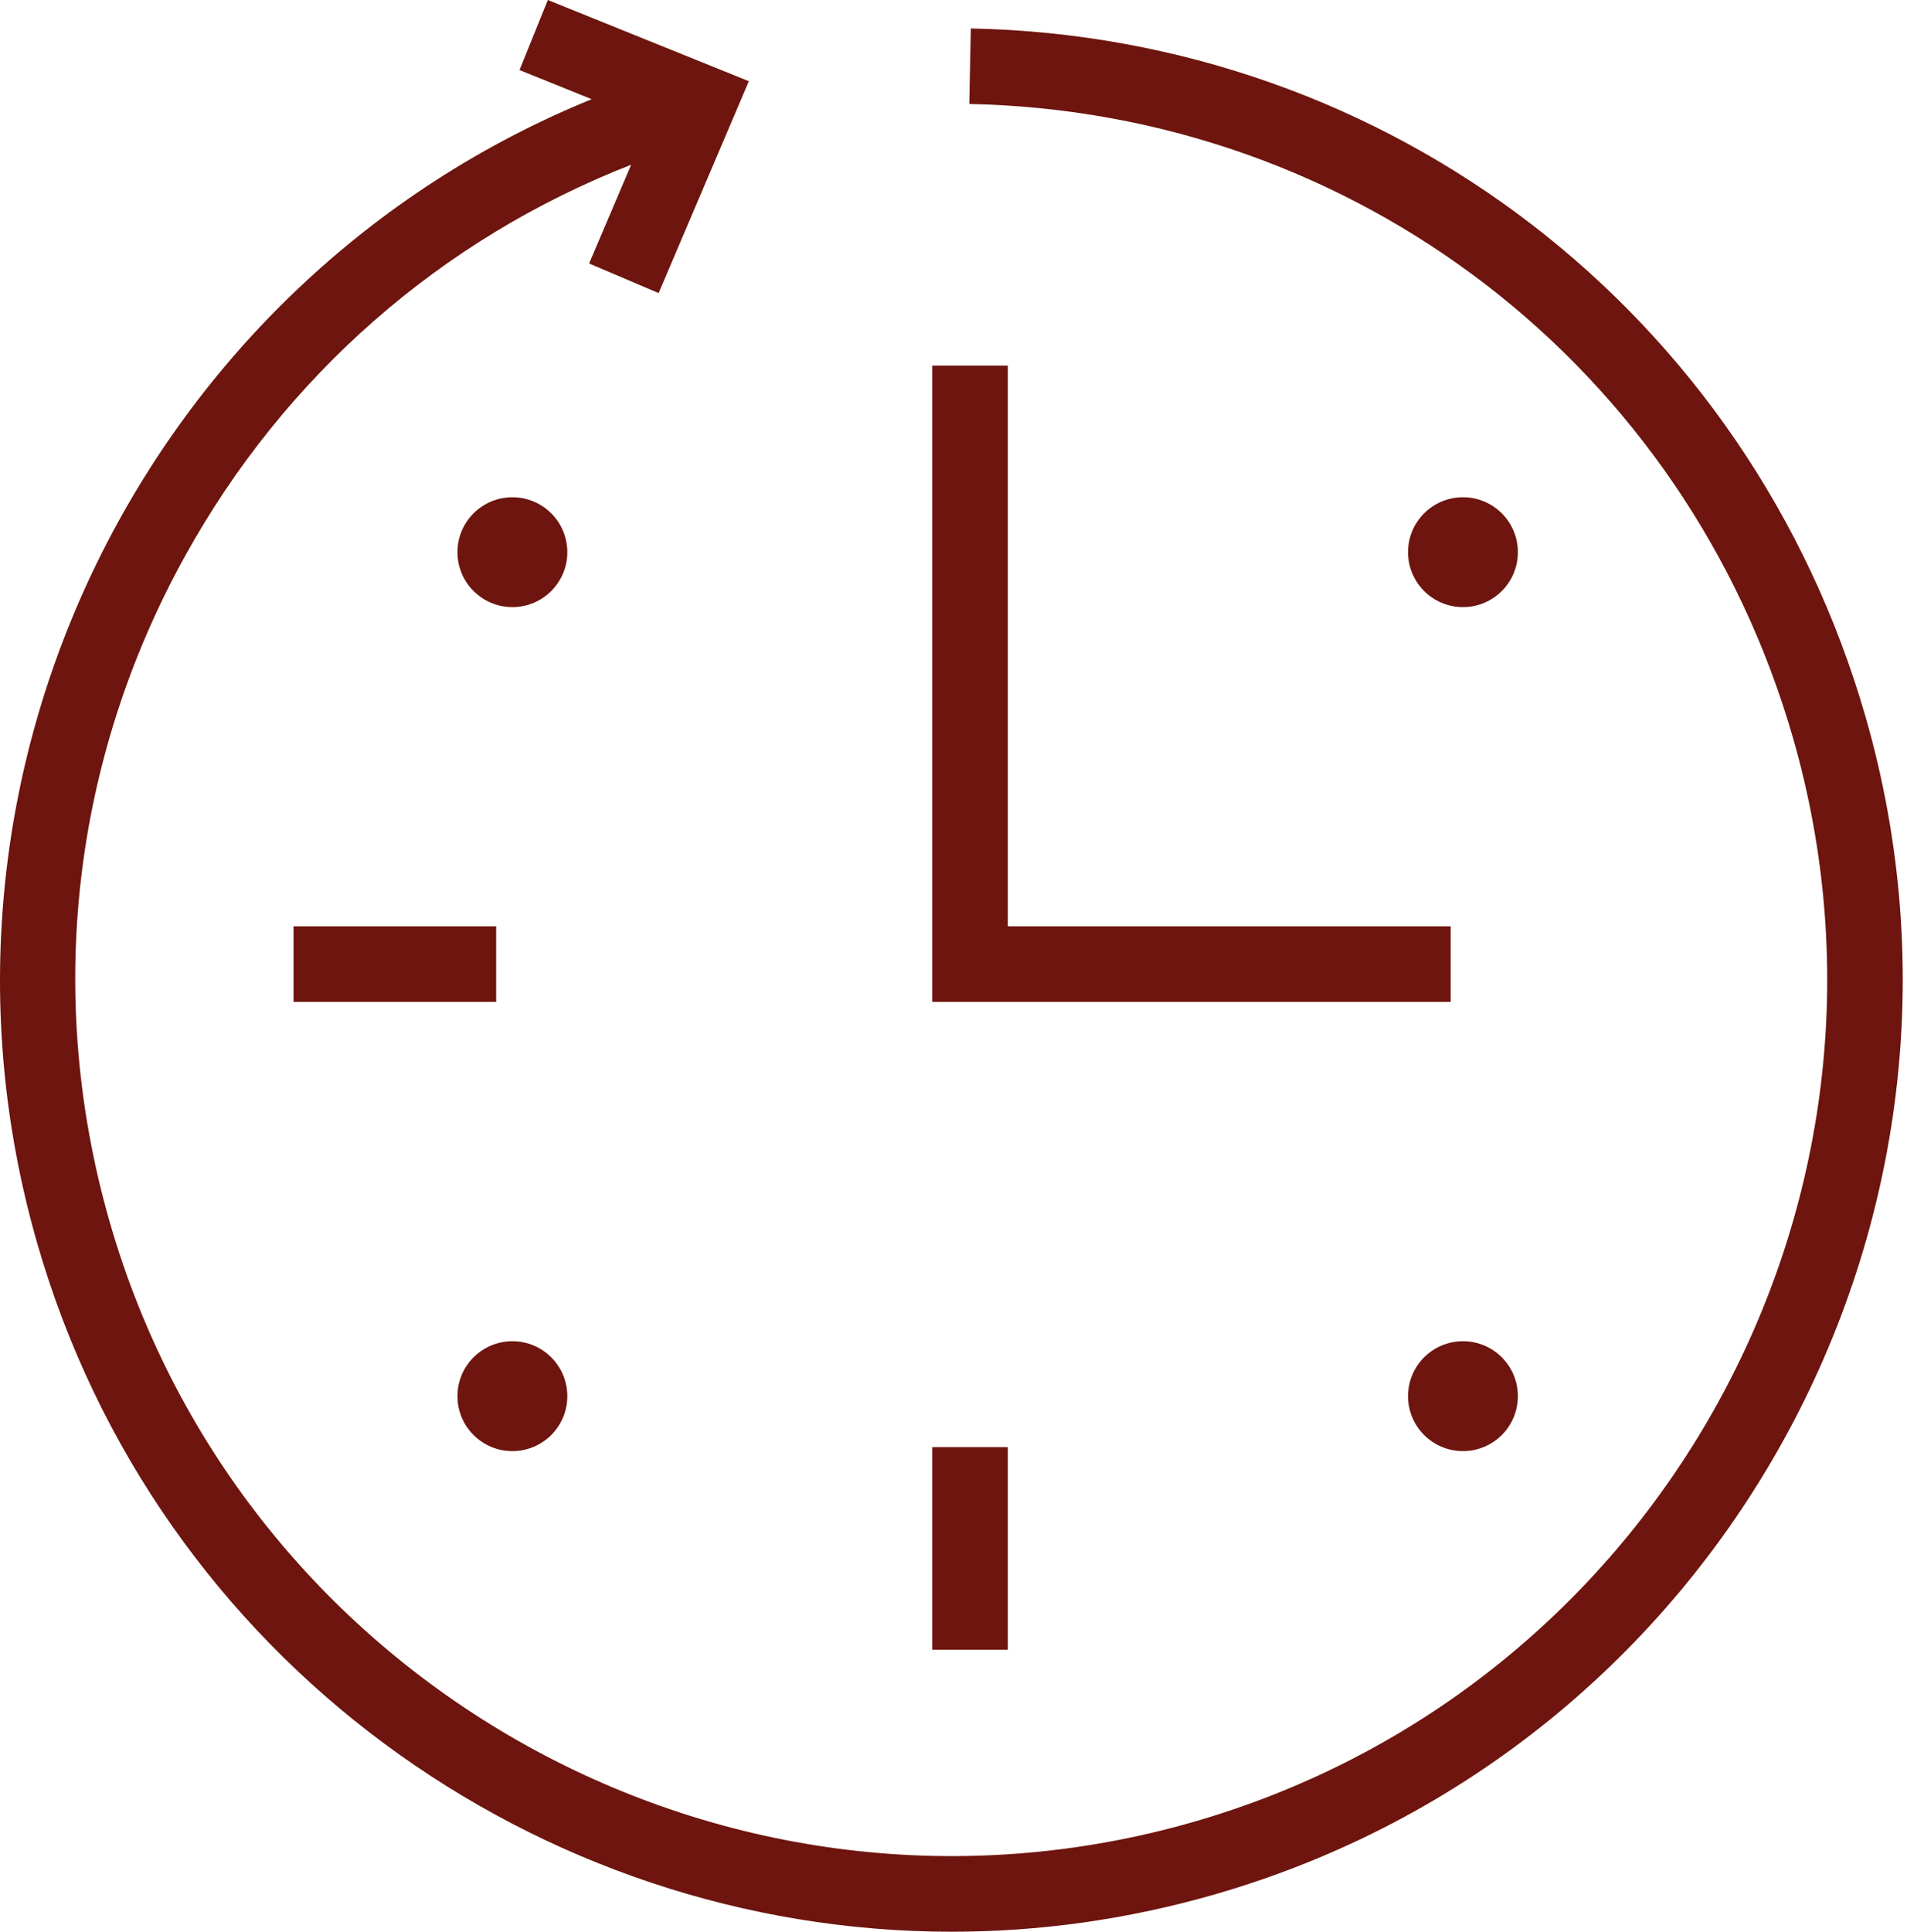 <svg width="79" height="80" viewBox="0 0 79 80" fill="none" xmlns="http://www.w3.org/2000/svg">
<g clip-path="url(#clip0_2634_39)">
<path d="M77.287 29.7C72.482 12.99 57.586 1.527 40.218 1.178L40.154 4.306C56.142 4.629 69.856 15.181 74.279 30.565C79.805 49.79 68.659 69.927 49.434 75.454C30.207 80.976 10.071 69.834 4.545 50.609C1.869 41.296 2.978 31.497 7.671 23.019C11.806 15.547 18.291 9.892 26.147 6.822L24.405 10.911L27.284 12.138L31.022 3.363L22.695 0L21.522 2.901L24.51 4.108C6.125 11.602 -4.069 31.968 1.538 51.475C6.499 68.736 22.302 80.001 39.428 80C43.022 80 46.677 79.503 50.299 78.461C71.182 72.459 83.289 50.584 77.287 29.7Z" fill="#6D150E"/>
<path d="M60.095 38.363H41.751V15.14H38.621V41.492H60.095V38.363Z" fill="#6D150E"/>
<path d="M20.554 38.363H12.16V41.492H20.554V38.363Z" fill="#6D150E"/>
<path d="M41.751 59.93H38.621V68.319H41.751V59.93Z" fill="#6D150E"/>
<path d="M21.226 60.096C22.483 60.096 23.502 59.077 23.502 57.82C23.502 56.563 22.482 55.545 21.226 55.545C19.97 55.545 18.951 56.563 18.951 57.82C18.951 59.077 19.97 60.096 21.226 60.096Z" fill="#6D150E"/>
<path d="M60.605 60.096C61.862 60.096 62.88 59.077 62.88 57.82C62.88 56.564 61.862 55.545 60.605 55.545C59.349 55.545 58.33 56.564 58.33 57.82C58.33 59.077 59.349 60.096 60.605 60.096Z" fill="#6D150E"/>
<path d="M21.226 20.593C19.97 20.593 18.951 21.611 18.951 22.868C18.951 24.125 19.97 25.143 21.226 25.143C22.482 25.143 23.502 24.125 23.502 22.868C23.502 21.611 22.482 20.593 21.226 20.593Z" fill="#6D150E"/>
<path d="M60.605 25.143C61.862 25.143 62.88 24.125 62.88 22.868C62.88 21.611 61.862 20.593 60.605 20.593C59.349 20.593 58.33 21.611 58.33 22.868C58.33 24.125 59.349 25.143 60.605 25.143Z" fill="#6D150E"/>
</g>
<defs>
<clipPath id="clip0_2634_39">
<rect width="78.824" height="80" fill="white"/>
</clipPath>
</defs>
</svg>
